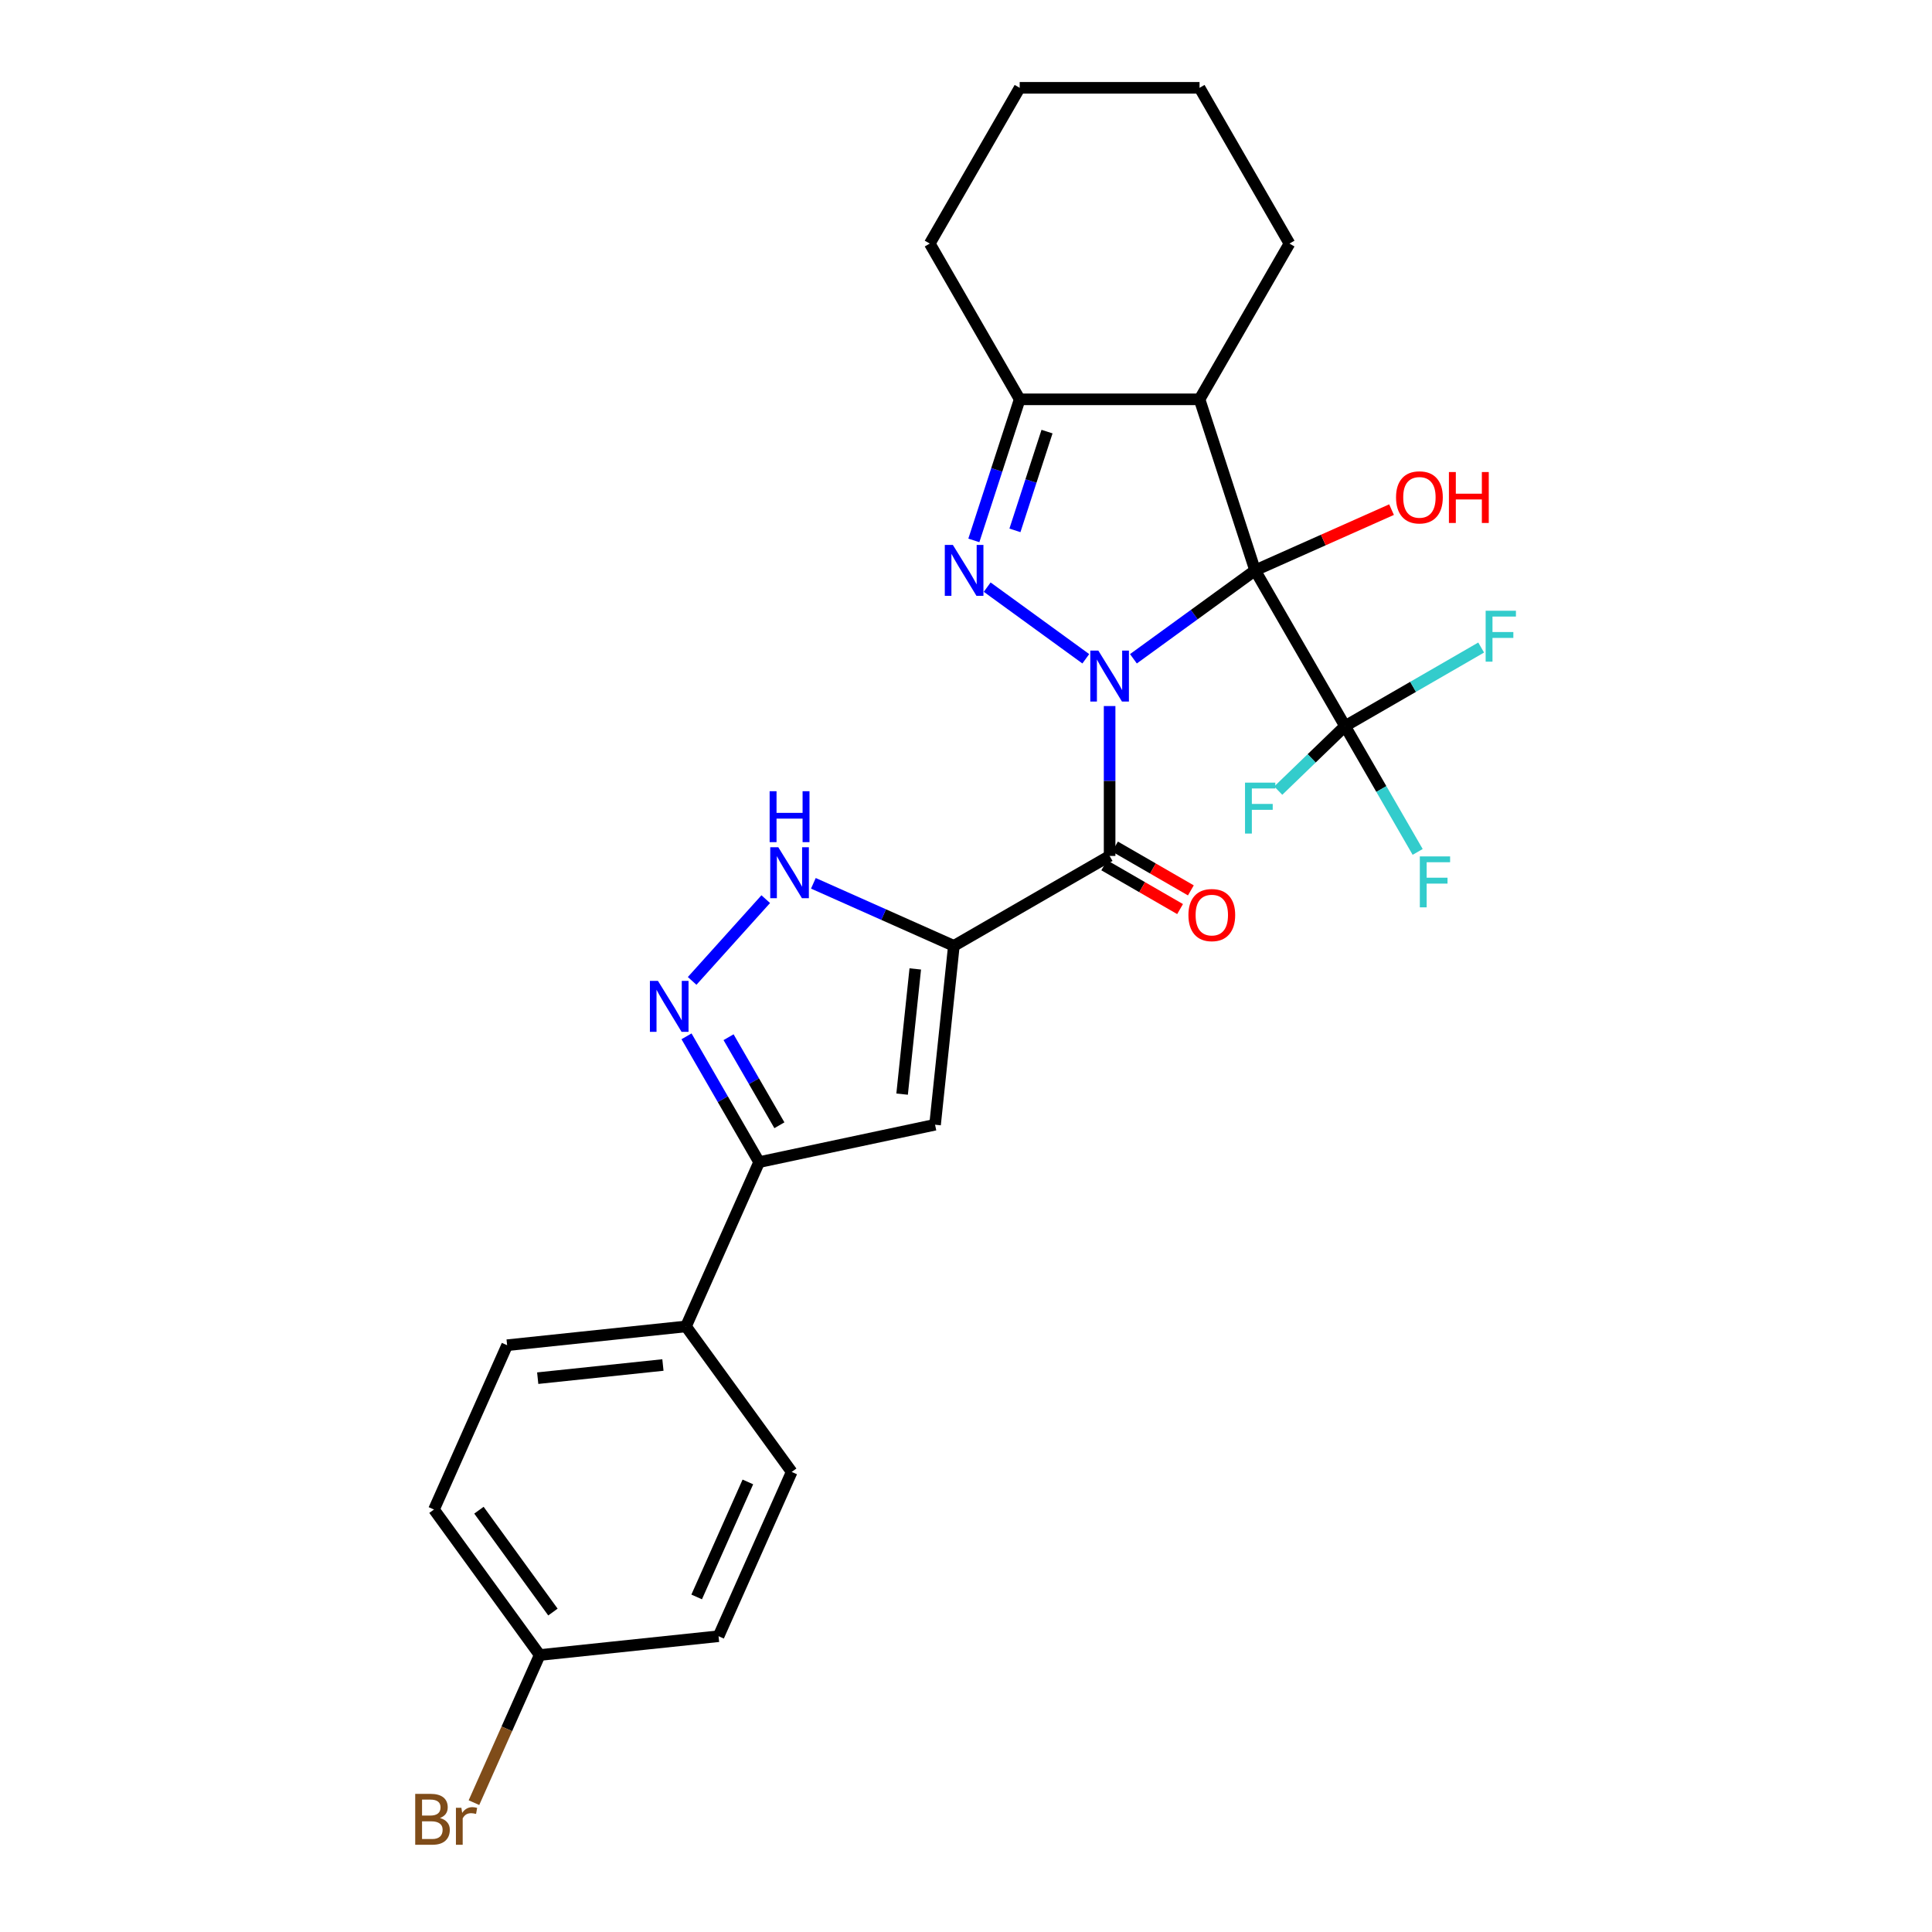 <?xml version='1.0' encoding='iso-8859-1'?>
<svg version='1.1' baseProfile='full'
              xmlns='http://www.w3.org/2000/svg'
                      xmlns:rdkit='http://www.rdkit.org/xml'
                      xmlns:xlink='http://www.w3.org/1999/xlink'
                  xml:space='preserve'
width='1000px' height='1000px' viewBox='0 0 1000 1000'>
<!-- END OF HEADER -->
<rect style='opacity:1.0;fill:#FFFFFF;stroke:none' width='1000' height='1000' x='0' y='0'> </rect>
<path class='bond-0' d='M 586.66,340.986 L 618.153,318.105' style='fill:none;fill-rule:evenodd;stroke:#0000FF;stroke-width:6px;stroke-linecap:butt;stroke-linejoin:miter;stroke-opacity:1' />
<path class='bond-0' d='M 618.153,318.105 L 649.646,295.224' style='fill:none;fill-rule:evenodd;stroke:#000000;stroke-width:6px;stroke-linecap:butt;stroke-linejoin:miter;stroke-opacity:1' />
<path class='bond-1' d='M 562.009,340.986 L 510.968,303.902' style='fill:none;fill-rule:evenodd;stroke:#0000FF;stroke-width:6px;stroke-linecap:butt;stroke-linejoin:miter;stroke-opacity:1' />
<path class='bond-3' d='M 574.335,365.449 L 574.335,404.24' style='fill:none;fill-rule:evenodd;stroke:#0000FF;stroke-width:6px;stroke-linecap:butt;stroke-linejoin:miter;stroke-opacity:1' />
<path class='bond-3' d='M 574.335,404.24 L 574.335,443.03' style='fill:none;fill-rule:evenodd;stroke:#000000;stroke-width:6px;stroke-linecap:butt;stroke-linejoin:miter;stroke-opacity:1' />
<path class='bond-4' d='M 649.646,295.224 L 620.879,206.69' style='fill:none;fill-rule:evenodd;stroke:#000000;stroke-width:6px;stroke-linecap:butt;stroke-linejoin:miter;stroke-opacity:1' />
<path class='bond-5' d='M 649.646,295.224 L 696.19,375.842' style='fill:none;fill-rule:evenodd;stroke:#000000;stroke-width:6px;stroke-linecap:butt;stroke-linejoin:miter;stroke-opacity:1' />
<path class='bond-13' d='M 649.646,295.224 L 684.952,279.504' style='fill:none;fill-rule:evenodd;stroke:#000000;stroke-width:6px;stroke-linecap:butt;stroke-linejoin:miter;stroke-opacity:1' />
<path class='bond-13' d='M 684.952,279.504 L 720.258,263.785' style='fill:none;fill-rule:evenodd;stroke:#FF0000;stroke-width:6px;stroke-linecap:butt;stroke-linejoin:miter;stroke-opacity:1' />
<path class='bond-8' d='M 504.063,279.715 L 515.926,243.203' style='fill:none;fill-rule:evenodd;stroke:#0000FF;stroke-width:6px;stroke-linecap:butt;stroke-linejoin:miter;stroke-opacity:1' />
<path class='bond-8' d='M 515.926,243.203 L 527.79,206.69' style='fill:none;fill-rule:evenodd;stroke:#000000;stroke-width:6px;stroke-linecap:butt;stroke-linejoin:miter;stroke-opacity:1' />
<path class='bond-8' d='M 525.328,274.515 L 533.633,248.956' style='fill:none;fill-rule:evenodd;stroke:#0000FF;stroke-width:6px;stroke-linecap:butt;stroke-linejoin:miter;stroke-opacity:1' />
<path class='bond-8' d='M 533.633,248.956 L 541.937,223.397' style='fill:none;fill-rule:evenodd;stroke:#000000;stroke-width:6px;stroke-linecap:butt;stroke-linejoin:miter;stroke-opacity:1' />
<path class='bond-2' d='M 493.717,489.575 L 574.335,443.03' style='fill:none;fill-rule:evenodd;stroke:#000000;stroke-width:6px;stroke-linecap:butt;stroke-linejoin:miter;stroke-opacity:1' />
<path class='bond-6' d='M 493.717,489.575 L 483.986,582.155' style='fill:none;fill-rule:evenodd;stroke:#000000;stroke-width:6px;stroke-linecap:butt;stroke-linejoin:miter;stroke-opacity:1' />
<path class='bond-6' d='M 473.741,501.516 L 466.93,566.322' style='fill:none;fill-rule:evenodd;stroke:#000000;stroke-width:6px;stroke-linecap:butt;stroke-linejoin:miter;stroke-opacity:1' />
<path class='bond-7' d='M 493.717,489.575 L 457.358,473.387' style='fill:none;fill-rule:evenodd;stroke:#000000;stroke-width:6px;stroke-linecap:butt;stroke-linejoin:miter;stroke-opacity:1' />
<path class='bond-7' d='M 457.358,473.387 L 421,457.199' style='fill:none;fill-rule:evenodd;stroke:#0000FF;stroke-width:6px;stroke-linecap:butt;stroke-linejoin:miter;stroke-opacity:1' />
<path class='bond-11' d='M 571.542,447.867 L 591.174,459.202' style='fill:none;fill-rule:evenodd;stroke:#000000;stroke-width:6px;stroke-linecap:butt;stroke-linejoin:miter;stroke-opacity:1' />
<path class='bond-11' d='M 591.174,459.202 L 610.807,470.537' style='fill:none;fill-rule:evenodd;stroke:#FF0000;stroke-width:6px;stroke-linecap:butt;stroke-linejoin:miter;stroke-opacity:1' />
<path class='bond-11' d='M 577.127,438.193 L 596.76,449.528' style='fill:none;fill-rule:evenodd;stroke:#000000;stroke-width:6px;stroke-linecap:butt;stroke-linejoin:miter;stroke-opacity:1' />
<path class='bond-11' d='M 596.76,449.528 L 616.392,460.863' style='fill:none;fill-rule:evenodd;stroke:#FF0000;stroke-width:6px;stroke-linecap:butt;stroke-linejoin:miter;stroke-opacity:1' />
<path class='bond-20' d='M 620.879,206.69 L 667.424,126.072' style='fill:none;fill-rule:evenodd;stroke:#000000;stroke-width:6px;stroke-linecap:butt;stroke-linejoin:miter;stroke-opacity:1' />
<path class='bond-27' d='M 620.879,206.69 L 527.79,206.69' style='fill:none;fill-rule:evenodd;stroke:#000000;stroke-width:6px;stroke-linecap:butt;stroke-linejoin:miter;stroke-opacity:1' />
<path class='bond-14' d='M 696.19,375.842 L 714.986,408.396' style='fill:none;fill-rule:evenodd;stroke:#000000;stroke-width:6px;stroke-linecap:butt;stroke-linejoin:miter;stroke-opacity:1' />
<path class='bond-14' d='M 714.986,408.396 L 733.781,440.951' style='fill:none;fill-rule:evenodd;stroke:#33CCCC;stroke-width:6px;stroke-linecap:butt;stroke-linejoin:miter;stroke-opacity:1' />
<path class='bond-15' d='M 696.19,375.842 L 678.907,392.534' style='fill:none;fill-rule:evenodd;stroke:#000000;stroke-width:6px;stroke-linecap:butt;stroke-linejoin:miter;stroke-opacity:1' />
<path class='bond-15' d='M 678.907,392.534 L 661.623,409.227' style='fill:none;fill-rule:evenodd;stroke:#33CCCC;stroke-width:6px;stroke-linecap:butt;stroke-linejoin:miter;stroke-opacity:1' />
<path class='bond-16' d='M 696.19,375.842 L 731.417,355.504' style='fill:none;fill-rule:evenodd;stroke:#000000;stroke-width:6px;stroke-linecap:butt;stroke-linejoin:miter;stroke-opacity:1' />
<path class='bond-16' d='M 731.417,355.504 L 766.643,335.166' style='fill:none;fill-rule:evenodd;stroke:#33CCCC;stroke-width:6px;stroke-linecap:butt;stroke-linejoin:miter;stroke-opacity:1' />
<path class='bond-10' d='M 483.986,582.155 L 392.931,601.509' style='fill:none;fill-rule:evenodd;stroke:#000000;stroke-width:6px;stroke-linecap:butt;stroke-linejoin:miter;stroke-opacity:1' />
<path class='bond-9' d='M 396.35,465.4 L 358.251,507.714' style='fill:none;fill-rule:evenodd;stroke:#0000FF;stroke-width:6px;stroke-linecap:butt;stroke-linejoin:miter;stroke-opacity:1' />
<path class='bond-24' d='M 527.79,206.69 L 481.245,126.072' style='fill:none;fill-rule:evenodd;stroke:#000000;stroke-width:6px;stroke-linecap:butt;stroke-linejoin:miter;stroke-opacity:1' />
<path class='bond-28' d='M 355.34,536.4 L 374.135,568.954' style='fill:none;fill-rule:evenodd;stroke:#0000FF;stroke-width:6px;stroke-linecap:butt;stroke-linejoin:miter;stroke-opacity:1' />
<path class='bond-28' d='M 374.135,568.954 L 392.931,601.509' style='fill:none;fill-rule:evenodd;stroke:#000000;stroke-width:6px;stroke-linecap:butt;stroke-linejoin:miter;stroke-opacity:1' />
<path class='bond-28' d='M 377.102,536.857 L 390.259,559.645' style='fill:none;fill-rule:evenodd;stroke:#0000FF;stroke-width:6px;stroke-linecap:butt;stroke-linejoin:miter;stroke-opacity:1' />
<path class='bond-28' d='M 390.259,559.645 L 403.416,582.434' style='fill:none;fill-rule:evenodd;stroke:#000000;stroke-width:6px;stroke-linecap:butt;stroke-linejoin:miter;stroke-opacity:1' />
<path class='bond-12' d='M 392.931,601.509 L 355.068,686.551' style='fill:none;fill-rule:evenodd;stroke:#000000;stroke-width:6px;stroke-linecap:butt;stroke-linejoin:miter;stroke-opacity:1' />
<path class='bond-17' d='M 355.068,686.551 L 262.488,696.281' style='fill:none;fill-rule:evenodd;stroke:#000000;stroke-width:6px;stroke-linecap:butt;stroke-linejoin:miter;stroke-opacity:1' />
<path class='bond-17' d='M 343.127,706.526 L 278.321,713.337' style='fill:none;fill-rule:evenodd;stroke:#000000;stroke-width:6px;stroke-linecap:butt;stroke-linejoin:miter;stroke-opacity:1' />
<path class='bond-18' d='M 355.068,686.551 L 409.784,761.862' style='fill:none;fill-rule:evenodd;stroke:#000000;stroke-width:6px;stroke-linecap:butt;stroke-linejoin:miter;stroke-opacity:1' />
<path class='bond-22' d='M 262.488,696.281 L 224.625,781.323' style='fill:none;fill-rule:evenodd;stroke:#000000;stroke-width:6px;stroke-linecap:butt;stroke-linejoin:miter;stroke-opacity:1' />
<path class='bond-21' d='M 409.784,761.862 L 371.922,846.903' style='fill:none;fill-rule:evenodd;stroke:#000000;stroke-width:6px;stroke-linecap:butt;stroke-linejoin:miter;stroke-opacity:1' />
<path class='bond-21' d='M 387.097,767.045 L 360.593,826.574' style='fill:none;fill-rule:evenodd;stroke:#000000;stroke-width:6px;stroke-linecap:butt;stroke-linejoin:miter;stroke-opacity:1' />
<path class='bond-19' d='M 279.342,856.634 L 371.922,846.903' style='fill:none;fill-rule:evenodd;stroke:#000000;stroke-width:6px;stroke-linecap:butt;stroke-linejoin:miter;stroke-opacity:1' />
<path class='bond-23' d='M 279.342,856.634 L 262.329,894.844' style='fill:none;fill-rule:evenodd;stroke:#000000;stroke-width:6px;stroke-linecap:butt;stroke-linejoin:miter;stroke-opacity:1' />
<path class='bond-23' d='M 262.329,894.844 L 245.317,933.055' style='fill:none;fill-rule:evenodd;stroke:#7F4C19;stroke-width:6px;stroke-linecap:butt;stroke-linejoin:miter;stroke-opacity:1' />
<path class='bond-30' d='M 279.342,856.634 L 224.625,781.323' style='fill:none;fill-rule:evenodd;stroke:#000000;stroke-width:6px;stroke-linecap:butt;stroke-linejoin:miter;stroke-opacity:1' />
<path class='bond-30' d='M 286.197,834.394 L 247.895,781.676' style='fill:none;fill-rule:evenodd;stroke:#000000;stroke-width:6px;stroke-linecap:butt;stroke-linejoin:miter;stroke-opacity:1' />
<path class='bond-25' d='M 667.424,126.072 L 620.879,45.455' style='fill:none;fill-rule:evenodd;stroke:#000000;stroke-width:6px;stroke-linecap:butt;stroke-linejoin:miter;stroke-opacity:1' />
<path class='bond-26' d='M 481.245,126.072 L 527.79,45.455' style='fill:none;fill-rule:evenodd;stroke:#000000;stroke-width:6px;stroke-linecap:butt;stroke-linejoin:miter;stroke-opacity:1' />
<path class='bond-29' d='M 620.879,45.455 L 527.79,45.455' style='fill:none;fill-rule:evenodd;stroke:#000000;stroke-width:6px;stroke-linecap:butt;stroke-linejoin:miter;stroke-opacity:1' />
<path  class='atom-0' d='M 568.507 336.759
L 577.146 350.723
Q 578.002 352.1, 579.38 354.595
Q 580.758 357.09, 580.832 357.239
L 580.832 336.759
L 584.332 336.759
L 584.332 363.122
L 580.72 363.122
L 571.449 347.855
Q 570.369 346.068, 569.215 344.02
Q 568.098 341.972, 567.762 341.339
L 567.762 363.122
L 564.337 363.122
L 564.337 336.759
L 568.507 336.759
' fill='#0000FF'/>
<path  class='atom-2' d='M 493.196 282.042
L 501.835 296.006
Q 502.691 297.384, 504.069 299.878
Q 505.447 302.373, 505.521 302.522
L 505.521 282.042
L 509.021 282.042
L 509.021 308.405
L 505.409 308.405
L 496.138 293.139
Q 495.058 291.351, 493.904 289.303
Q 492.786 287.255, 492.451 286.622
L 492.451 308.405
L 489.026 308.405
L 489.026 282.042
L 493.196 282.042
' fill='#0000FF'/>
<path  class='atom-8' d='M 402.848 438.531
L 411.486 452.494
Q 412.343 453.872, 413.72 456.366
Q 415.098 458.861, 415.173 459.01
L 415.173 438.531
L 418.673 438.531
L 418.673 464.893
L 415.061 464.893
L 405.789 449.627
Q 404.709 447.839, 403.555 445.792
Q 402.438 443.744, 402.103 443.111
L 402.103 464.893
L 398.677 464.893
L 398.677 438.531
L 402.848 438.531
' fill='#0000FF'/>
<path  class='atom-8' d='M 398.361 409.531
L 401.935 409.531
L 401.935 420.739
L 415.415 420.739
L 415.415 409.531
L 418.989 409.531
L 418.989 435.894
L 415.415 435.894
L 415.415 423.718
L 401.935 423.718
L 401.935 435.894
L 398.361 435.894
L 398.361 409.531
' fill='#0000FF'/>
<path  class='atom-10' d='M 340.559 507.71
L 349.197 521.673
Q 350.054 523.051, 351.431 525.546
Q 352.809 528.04, 352.884 528.189
L 352.884 507.71
L 356.384 507.71
L 356.384 534.073
L 352.772 534.073
L 343.5 518.806
Q 342.42 517.019, 341.266 514.971
Q 340.149 512.923, 339.814 512.29
L 339.814 534.073
L 336.388 534.073
L 336.388 507.71
L 340.559 507.71
' fill='#0000FF'/>
<path  class='atom-12' d='M 615.126 473.643
Q 615.126 467.313, 618.254 463.775
Q 621.382 460.238, 627.228 460.238
Q 633.074 460.238, 636.202 463.775
Q 639.33 467.313, 639.33 473.643
Q 639.33 480.047, 636.165 483.696
Q 633 487.308, 627.228 487.308
Q 621.419 487.308, 618.254 483.696
Q 615.126 480.084, 615.126 473.643
M 627.228 484.329
Q 631.249 484.329, 633.409 481.648
Q 635.606 478.93, 635.606 473.643
Q 635.606 468.467, 633.409 465.86
Q 631.249 463.217, 627.228 463.217
Q 623.207 463.217, 621.01 465.823
Q 618.85 468.43, 618.85 473.643
Q 618.85 478.967, 621.01 481.648
Q 623.207 484.329, 627.228 484.329
' fill='#FF0000'/>
<path  class='atom-14' d='M 722.586 257.435
Q 722.586 251.105, 725.713 247.568
Q 728.841 244.031, 734.687 244.031
Q 740.533 244.031, 743.661 247.568
Q 746.789 251.105, 746.789 257.435
Q 746.789 263.84, 743.624 267.489
Q 740.459 271.101, 734.687 271.101
Q 728.878 271.101, 725.713 267.489
Q 722.586 263.877, 722.586 257.435
M 734.687 268.122
Q 738.709 268.122, 740.868 265.441
Q 743.065 262.723, 743.065 257.435
Q 743.065 252.26, 740.868 249.653
Q 738.709 247.009, 734.687 247.009
Q 730.666 247.009, 728.469 249.616
Q 726.309 252.222, 726.309 257.435
Q 726.309 262.76, 728.469 265.441
Q 730.666 268.122, 734.687 268.122
' fill='#FF0000'/>
<path  class='atom-14' d='M 749.954 244.328
L 753.529 244.328
L 753.529 255.536
L 767.008 255.536
L 767.008 244.328
L 770.583 244.328
L 770.583 270.691
L 767.008 270.691
L 767.008 258.515
L 753.529 258.515
L 753.529 270.691
L 749.954 270.691
L 749.954 244.328
' fill='#FF0000'/>
<path  class='atom-15' d='M 734.897 443.278
L 750.573 443.278
L 750.573 446.294
L 738.434 446.294
L 738.434 454.3
L 749.233 454.3
L 749.233 457.353
L 738.434 457.353
L 738.434 469.641
L 734.897 469.641
L 734.897 443.278
' fill='#33CCCC'/>
<path  class='atom-16' d='M 644.42 405.09
L 660.096 405.09
L 660.096 408.106
L 647.957 408.106
L 647.957 416.112
L 658.756 416.112
L 658.756 419.165
L 647.957 419.165
L 647.957 431.453
L 644.42 431.453
L 644.42 405.09
' fill='#33CCCC'/>
<path  class='atom-17' d='M 768.97 316.116
L 784.646 316.116
L 784.646 319.132
L 772.508 319.132
L 772.508 327.137
L 783.306 327.137
L 783.306 330.191
L 772.508 330.191
L 772.508 342.479
L 768.97 342.479
L 768.97 316.116
' fill='#33CCCC'/>
<path  class='atom-24' d='M 227.72 941.005
Q 230.252 941.713, 231.518 943.276
Q 232.822 944.803, 232.822 947.074
Q 232.822 950.724, 230.476 952.809
Q 228.167 954.857, 223.773 954.857
L 214.911 954.857
L 214.911 928.494
L 222.693 928.494
Q 227.199 928.494, 229.47 930.318
Q 231.742 932.143, 231.742 935.494
Q 231.742 939.478, 227.72 941.005
M 218.449 931.473
L 218.449 939.739
L 222.693 939.739
Q 225.3 939.739, 226.64 938.696
Q 228.018 937.617, 228.018 935.494
Q 228.018 931.473, 222.693 931.473
L 218.449 931.473
M 223.773 951.878
Q 226.343 951.878, 227.72 950.649
Q 229.098 949.42, 229.098 947.074
Q 229.098 944.915, 227.571 943.835
Q 226.082 942.718, 223.215 942.718
L 218.449 942.718
L 218.449 951.878
L 223.773 951.878
' fill='#7F4C19'/>
<path  class='atom-24' d='M 238.817 935.718
L 239.226 938.361
Q 241.237 935.382, 244.514 935.382
Q 245.556 935.382, 246.971 935.755
L 246.413 938.883
Q 244.812 938.51, 243.918 938.51
Q 242.354 938.51, 241.311 939.143
Q 240.306 939.739, 239.487 941.191
L 239.487 954.857
L 235.987 954.857
L 235.987 935.718
L 238.817 935.718
' fill='#7F4C19'/>
</svg>

